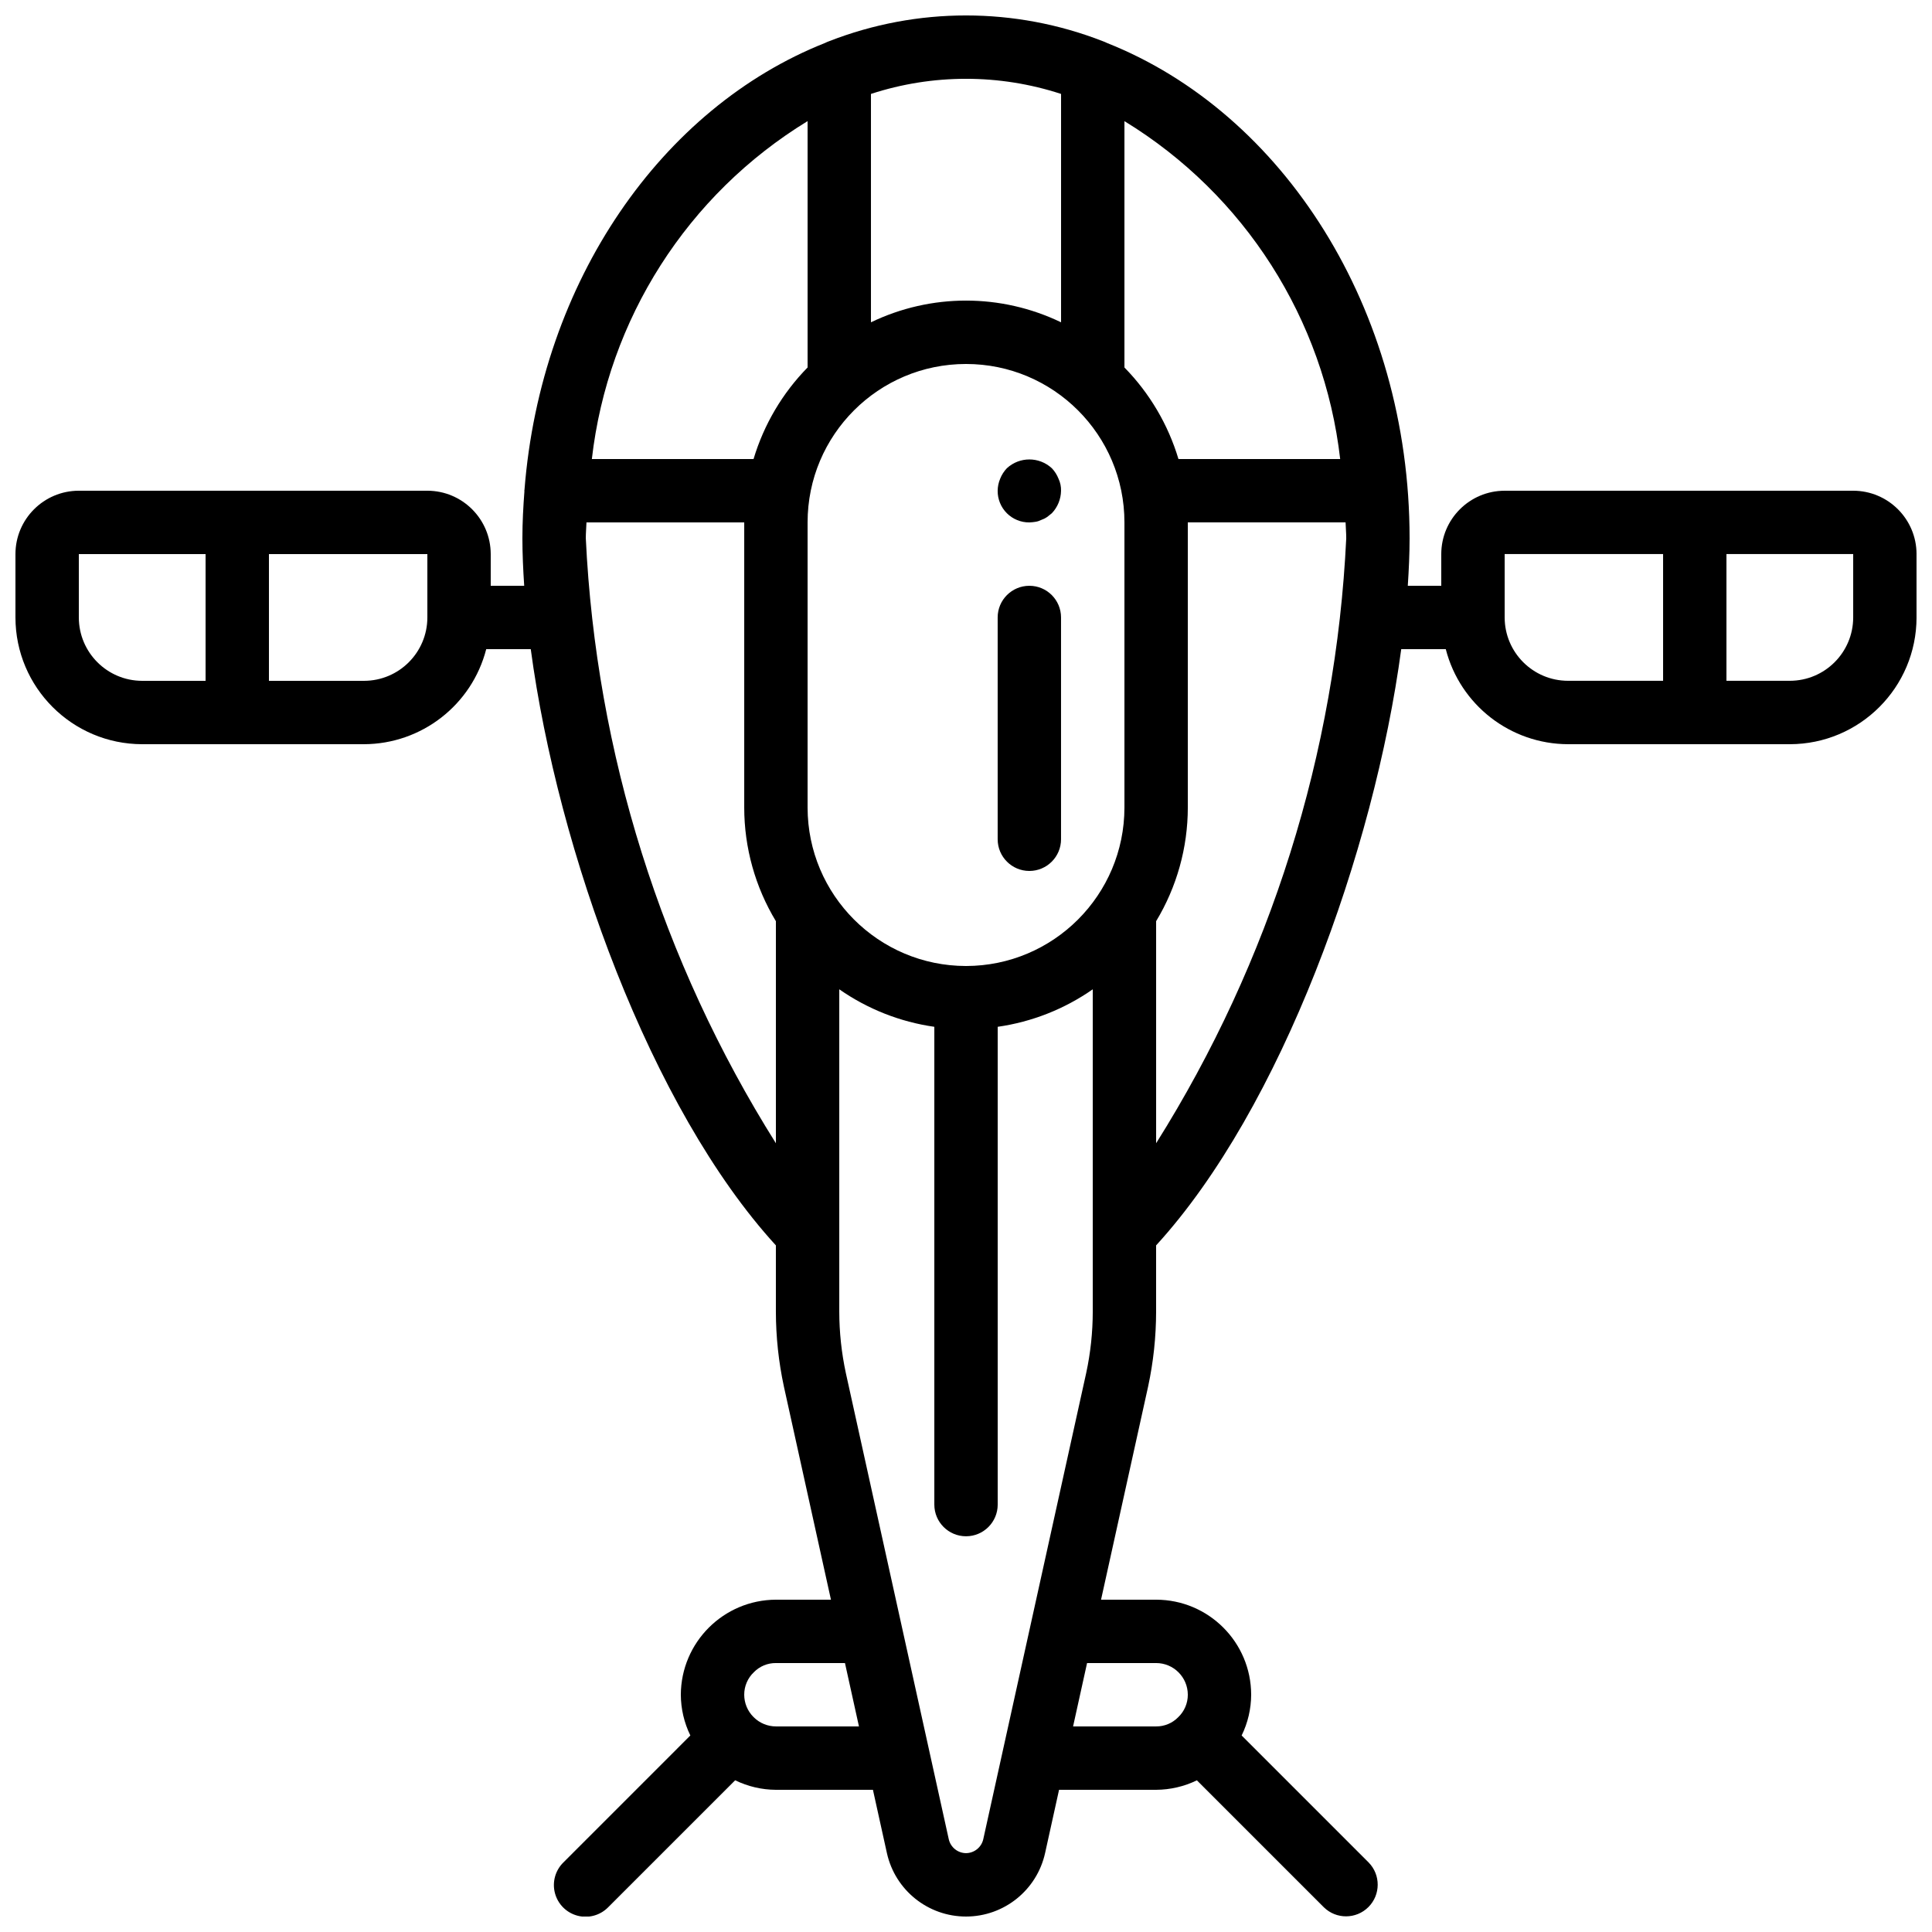 <?xml version="1.0" encoding="UTF-8"?>
<!-- Uploaded to: ICON Repo, www.svgrepo.com, Generator: ICON Repo Mixer Tools -->
<svg width="800px" height="800px" version="1.1" viewBox="144 144 512 512" xmlns="http://www.w3.org/2000/svg">
 <defs>
  <clipPath id="a">
   <path d="m148.09 148.09h503.81v503.81h-503.81z"/>
  </clipPath>
 </defs>
 <g clip-path="url(#a)">
  <path d="m635.11 274.05h-92.363c-9.273 0.008-16.785 7.523-16.797 16.793v8.398h-8.871c0.289-4.352 0.477-8.586 0.477-12.598 0-60.996-33.664-112.81-80.211-131.26-0.324-0.168-0.66-0.312-1.004-0.434-23.367-9.141-49.316-9.141-72.684 0-0.344 0.121-0.68 0.266-1.004 0.434-43.242 17.137-75.32 63.074-79.66 118.43 0 0.082-0.043 0.152-0.043 0.234 0 0.051 0.027 0.098 0.027 0.148-0.312 4.109-0.535 8.246-0.535 12.445 0 4.012 0.188 8.246 0.477 12.598h-8.871v-8.398c-0.012-9.27-7.523-16.785-16.793-16.793h-92.367c-9.27 0.008-16.785 7.523-16.793 16.793v16.793c0.02 18.543 15.047 33.566 33.586 33.59h58.777c15.273-0.047 28.59-10.402 32.398-25.191h11.801c7.172 53.477 31.762 121.71 64.961 158.01v17.57c0.012 6.676 0.723 13.336 2.129 19.863l12.465 56.461h-14.594c-13.887 0.066-25.125 11.305-25.191 25.191 0.02 3.742 0.883 7.43 2.523 10.793l-33.648 33.652c-2.152 2.113-3.008 5.223-2.234 8.137 0.773 2.918 3.051 5.199 5.969 5.969 2.918 0.773 6.023-0.078 8.137-2.234l33.652-33.648c3.363 1.641 7.051 2.504 10.793 2.523h25.719l3.707 16.789c2.191 9.824 10.91 16.805 20.973 16.797 10.062-0.008 18.77-7.004 20.945-16.828l3.699-16.758h25.719c3.746-0.02 7.438-0.875 10.805-2.512l33.641 33.637c3.285 3.231 8.562 3.207 11.82-0.051 3.258-3.258 3.281-8.535 0.051-11.82l-33.648-33.648c1.645-3.363 2.508-7.055 2.523-10.797-0.016-13.906-11.285-25.176-25.191-25.191h-14.594l12.48-56.512c1.395-6.512 2.106-13.152 2.113-19.812v-17.57c33.199-36.301 57.789-104.53 64.961-158.01h11.805c3.805 14.789 17.121 25.145 32.395 25.191h58.777c18.539-0.023 33.566-15.047 33.586-33.59v-16.793c-0.008-9.27-7.523-16.785-16.793-16.793zm-470.22 33.586v-16.793h33.59v33.586h-16.797c-9.27-0.008-16.781-7.519-16.793-16.793zm75.57 16.793h-25.188v-33.586h41.984v16.793c-0.012 9.273-7.523 16.785-16.797 16.793zm258.7-58.777h-42.855c-2.734-9.129-7.648-17.457-14.316-24.262v-65.285c31.832 19.449 52.922 52.484 57.172 89.547zm-99.156 134.35c-23.176-0.027-41.957-18.809-41.984-41.984v-75.574c0-23.188 18.797-41.984 41.984-41.984s41.984 18.797 41.984 41.984v75.574c-0.027 23.176-18.809 41.957-41.984 41.984zm25.188-231.11v60.523c-15.918-7.672-34.461-7.672-50.379 0v-60.523c16.367-5.344 34.012-5.344 50.379 0zm-67.172 7.207v65.285c-6.672 6.805-11.586 15.133-14.32 24.262h-42.852c4.246-37.062 25.336-70.098 57.172-89.547zm-58.777 110.54c0-1.418 0.133-2.793 0.176-4.199h41.809v75.574c0.004 10.617 2.906 21.031 8.395 30.117v58.848c-30.312-48.219-47.668-103.45-50.379-160.34zm50.379 314.88c-2.188-0.004-4.285-0.867-5.844-2.402l-0.059-0.09-0.094-0.062c-1.535-1.559-2.394-3.656-2.398-5.844-0.008-2.262 0.922-4.426 2.566-5.977 1.531-1.566 3.637-2.441 5.828-2.418h18.305l3.707 16.793zm50.383 33.586c-2.184-0.02-4.07-1.535-4.566-3.66l-27.277-123.55c-1.152-5.356-1.738-10.816-1.746-16.293v-85.426c7.504 5.238 16.133 8.645 25.191 9.938v126.62c0 4.637 3.758 8.395 8.398 8.395 4.637 0 8.395-3.758 8.395-8.395v-126.62c9.062-1.293 17.691-4.699 25.191-9.938v85.426c-0.008 5.461-0.586 10.902-1.734 16.238l-27.281 123.57c-0.484 2.144-2.375 3.672-4.57 3.695zm50.379-50.379c4.637 0.004 8.391 3.762 8.398 8.395 0.004 2.262-0.922 4.426-2.566 5.977-1.535 1.566-3.641 2.441-5.832 2.422h-22.008l3.707-16.793zm0-196.6c5.488-9.086 8.391-19.5 8.398-30.117v-75.574h41.809c0.039 1.406 0.176 2.781 0.176 4.199-2.715 56.895-20.07 112.12-50.383 160.34zm92.367-80.5v-16.793h41.984v33.586h-25.191c-9.273-0.008-16.785-7.519-16.793-16.793zm92.363 0c-0.008 9.273-7.523 16.785-16.793 16.793h-16.793v-33.586h33.586z"/>
 </g>
 <path d="m422.75 268.09c-3.367-3.109-8.555-3.109-11.922 0-0.762 0.801-1.363 1.738-1.77 2.766-0.43 1.012-0.656 2.098-0.668 3.195-0.02 2.234 0.855 4.383 2.438 5.961 1.578 1.578 3.727 2.457 5.961 2.434 0.562-0.02 1.121-0.074 1.676-0.168 0.527-0.09 1.035-0.262 1.512-0.504 0.539-0.184 1.047-0.438 1.516-0.758 0.418-0.332 0.836-0.668 1.258-1.004 1.531-1.609 2.402-3.738 2.434-5.961 0.031-1.102-0.199-2.199-0.672-3.195-0.406-1.027-1.004-1.965-1.762-2.766z"/>
 <path d="m416.79 299.24c-4.637 0-8.398 3.758-8.398 8.395v58.777c0 4.637 3.762 8.398 8.398 8.398s8.395-3.762 8.395-8.398v-58.777c0-4.637-3.758-8.395-8.395-8.395z"/>
</svg>